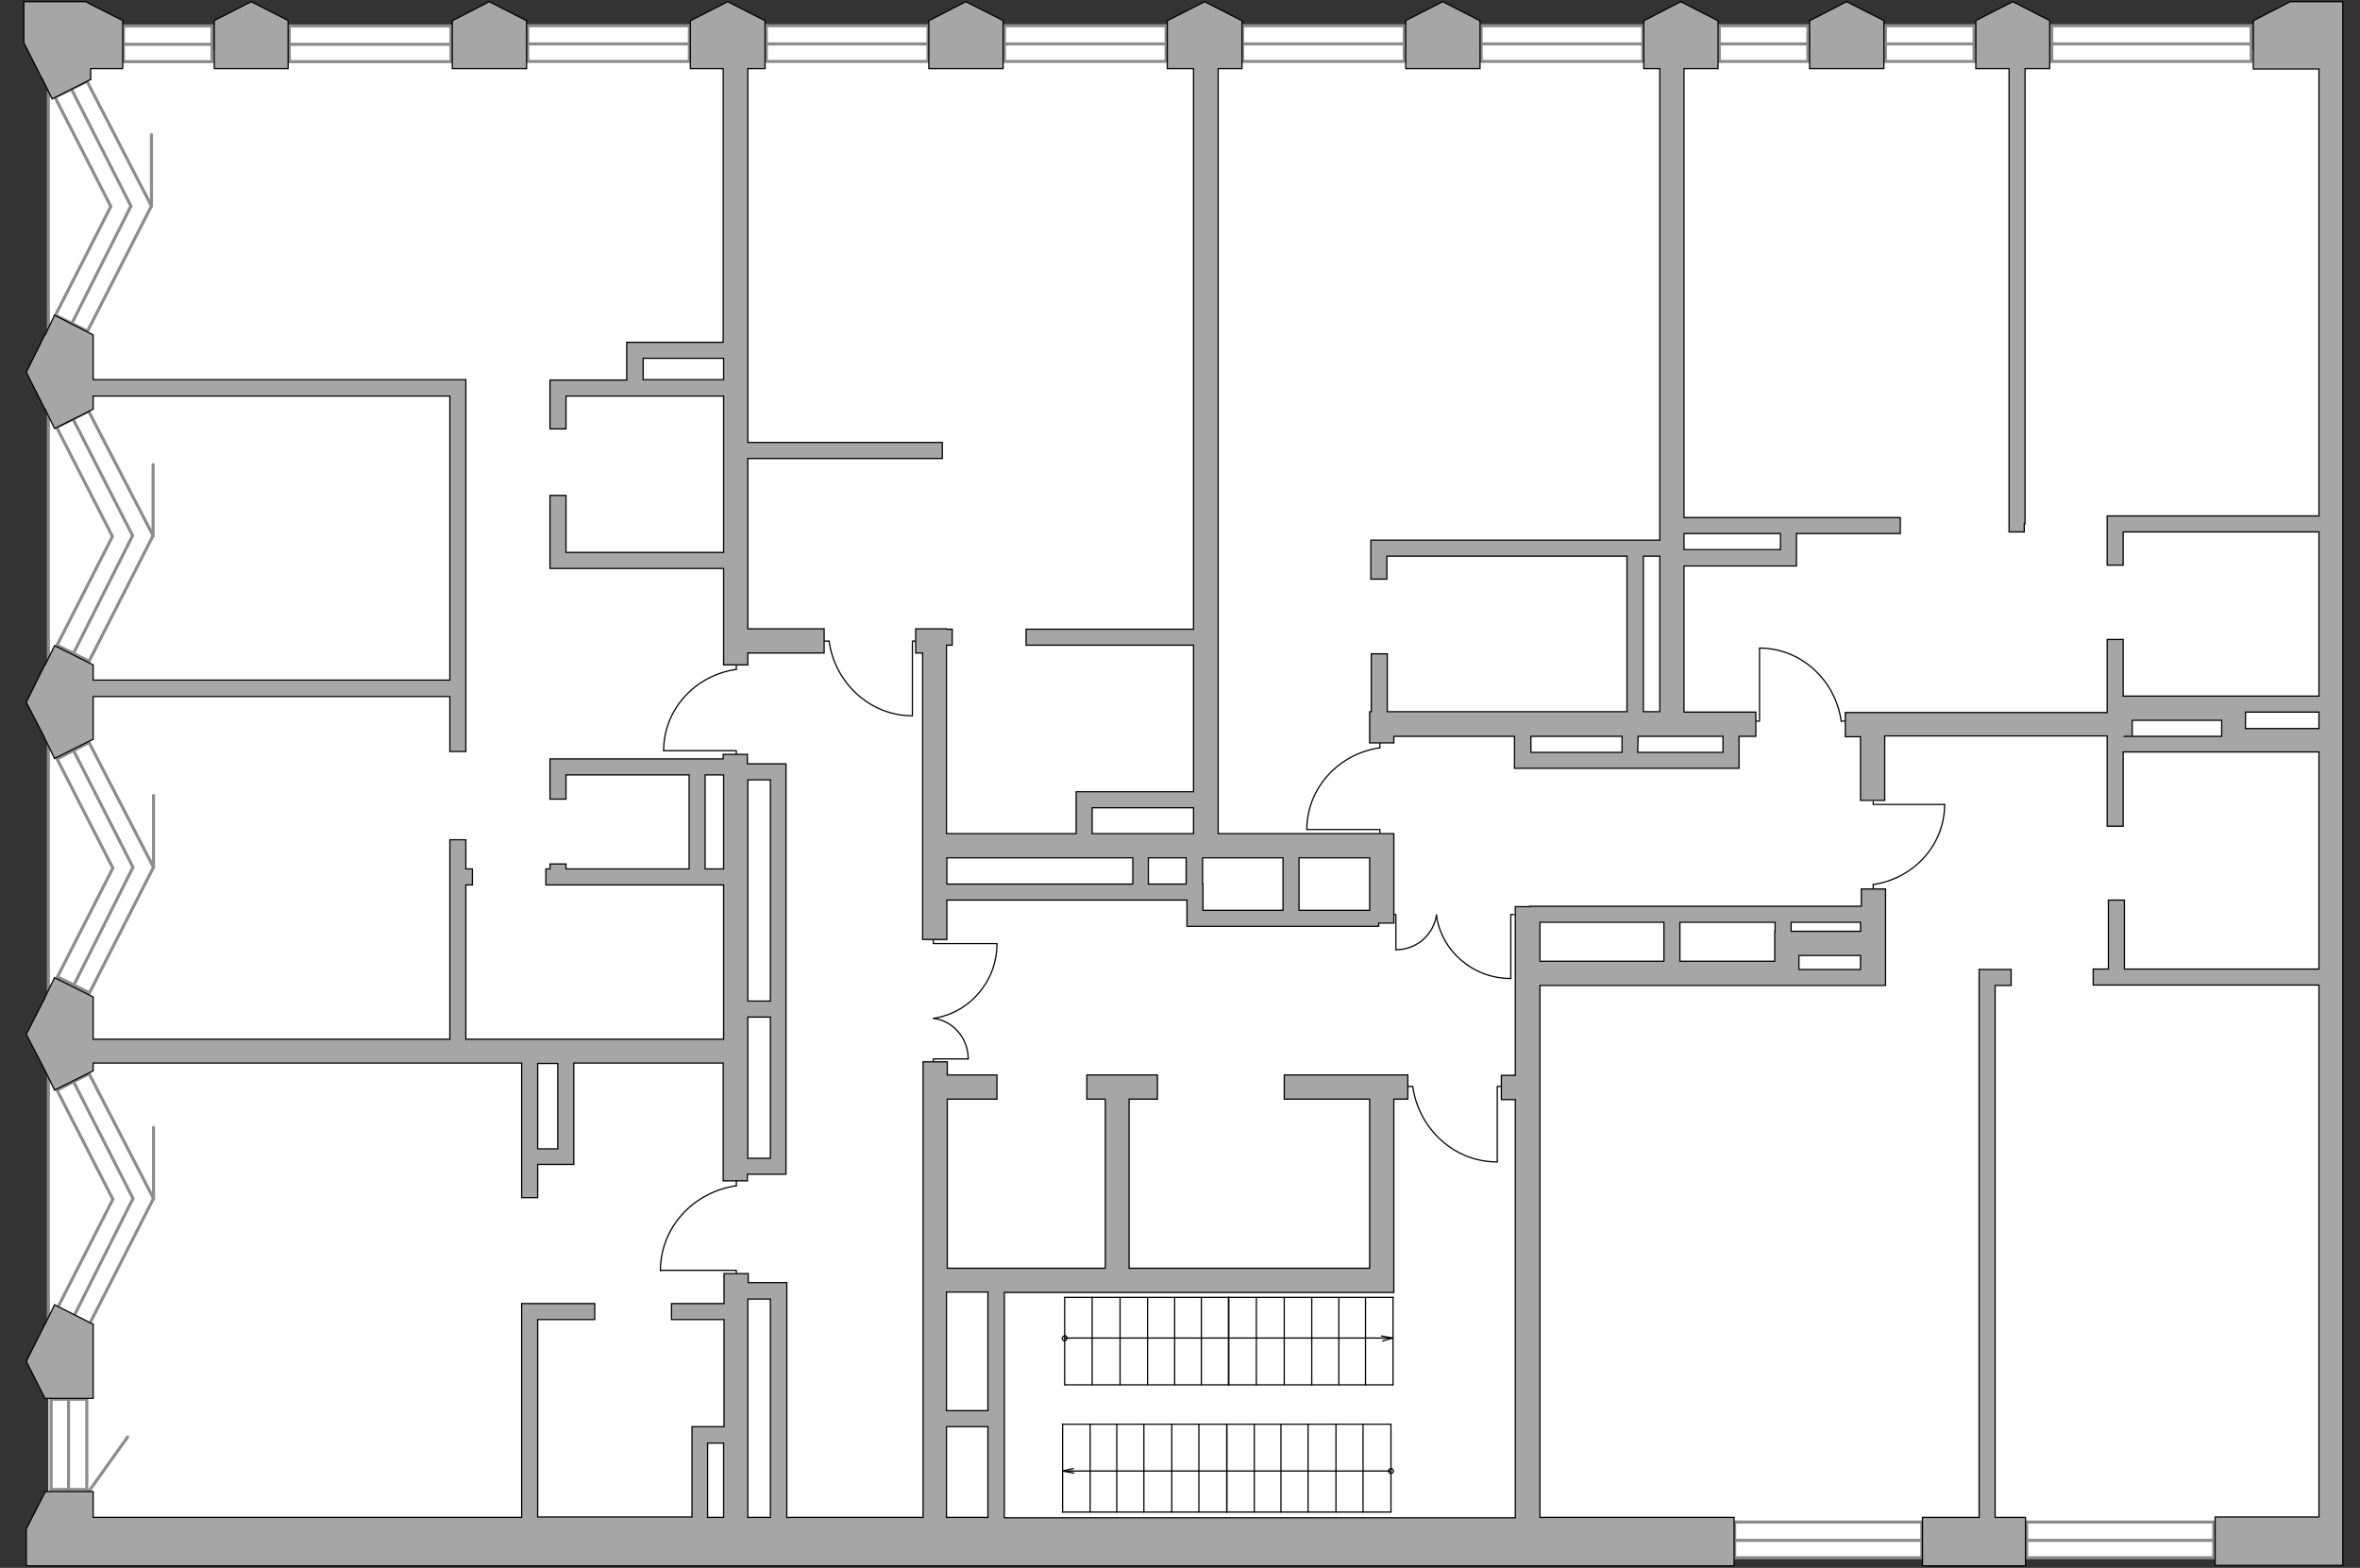 <?xml version="1.0" encoding="utf-8"?>
<!-- Generator: Adobe Illustrator 24.1.2, SVG Export Plug-In . SVG Version: 6.00 Build 0)  -->
<svg version="1.1" xmlns="http://www.w3.org/2000/svg" xmlns:xlink="http://www.w3.org/1999/xlink" x="0px" y="0px"
	 viewBox="0 0 575 382" style="enable-background:new 0 0 575 382;" xml:space="preserve">
<rect x="0" y="0" width="575" height="382" fill="#333333" stroke="none"/>
<style type="text/css">
	.st0{fill:#FFFFFF;}
	.st1{fill:#FFFFFF;stroke:#8C8C8C;stroke-width:0.75;stroke-linecap:round;stroke-miterlimit:10;}
	.st2{fill:none;stroke:#8C8C8C;stroke-width:0.75;stroke-miterlimit:10;}
	.st3{fill:#FFFFFF;stroke:#8C8C8C;stroke-width:0.75;stroke-miterlimit:10;}
	.st4{fill:none;stroke:#000000;stroke-width:0.75;stroke-linecap:round;stroke-linejoin:round;stroke-miterlimit:10;}
	.st5{fill:none;stroke:#000000;stroke-width:0.3;stroke-linecap:round;stroke-linejoin:round;stroke-miterlimit:10;}
	.st6{fill:#A6A6A6;stroke:#000000;stroke-width:0.3;stroke-miterlimit:10;}
</style>
<g id="bg">
	<rect x="11.8" y="12.2" class="st0" width="556.2" height="363"/>
</g>
<g id="windows">
	<polygon class="st1" points="21.2,19.8 13.4,23.7 27,50.3 13.5,76.8 21.3,80.7 36.9,50.2 	"/>
	<polyline class="st2" points="17.5,78.8 31.9,50.2 17.4,21.7 	"/>
	<polygon class="st1" points="21.6,100.2 13.8,104.1 27.4,130.7 13.9,157.2 21.7,161.1 37.3,130.5 	"/>
	<polyline class="st2" points="17.9,159.2 32.3,130.5 17.8,102.1 	"/>
	<polygon class="st1" points="21.7,180.9 13.9,184.9 27.5,211.5 14,238 21.8,241.9 37.4,211.3 	"/>
	<polyline class="st2" points="18,240 32.4,211.3 17.9,182.8 	"/>
	<polygon class="st1" points="21.7,261.6 13.9,265.6 27.5,292.2 14,318.7 21.8,322.6 37.4,292 	"/>
	<polyline class="st2" points="18,320.7 32.4,292 17.9,263.5 	"/>
	<g>
		
			<rect x="30.1" y="6.3" transform="matrix(-1 -1.224647e-16 1.224647e-16 -1 81.77 21.32)" class="st1" width="21.6" height="8.7"/>
		<line class="st3" x1="52" y1="10.8" x2="30.1" y2="10.8"/>
	</g>
	<g>
		
			<rect x="70.5" y="6.3" transform="matrix(-1 -1.224647e-16 1.224647e-16 -1 180.381 21.32)" class="st1" width="39.4" height="8.7"/>
		<line class="st3" x1="109.9" y1="10.8" x2="70.5" y2="10.8"/>
	</g>
	<g>
		
			<rect x="128.6" y="6.3" transform="matrix(-1 -1.224647e-16 1.224647e-16 -1 296.568 21.266)" class="st1" width="39.4" height="8.7"/>
		<line class="st3" x1="168" y1="10.7" x2="128.6" y2="10.7"/>
	</g>
	<g>
		
			<rect x="186.6" y="6.3" transform="matrix(-1 -1.224647e-16 1.224647e-16 -1 412.705 21.266)" class="st1" width="39.4" height="8.7"/>
		<line class="st3" x1="226.1" y1="10.7" x2="186.6" y2="10.7"/>
	</g>
	<g>
		
			<rect x="244.7" y="6.3" transform="matrix(-1 -1.224647e-16 1.224647e-16 -1 528.821 21.266)" class="st1" width="39.4" height="8.7"/>
		<line class="st3" x1="284.1" y1="10.7" x2="244.7" y2="10.7"/>
	</g>
	<g>
		
			<rect x="302.8" y="6.3" transform="matrix(-1 -1.224647e-16 1.224647e-16 -1 644.947 21.266)" class="st1" width="39.4" height="8.7"/>
		<line class="st3" x1="342.2" y1="10.7" x2="302.8" y2="10.7"/>
	</g>
	<g>
		
			<rect x="360.8" y="6.3" transform="matrix(-1 -1.224647e-16 1.224647e-16 -1 761.073 21.266)" class="st1" width="39.4" height="8.7"/>
		<line class="st3" x1="400.3" y1="10.7" x2="360.8" y2="10.7"/>
	</g>
	<g>
		
			<rect x="418.9" y="6.3" transform="matrix(-1 -1.224647e-16 1.224647e-16 -1 859.389 21.266)" class="st1" width="21.6" height="8.7"/>
		<line class="st3" x1="440.5" y1="10.7" x2="418.9" y2="10.7"/>
	</g>
	<g>
		
			<rect x="459.4" y="6.3" transform="matrix(-1 -1.224647e-16 1.224647e-16 -1 940.379 21.266)" class="st1" width="21.6" height="8.7"/>
		<line class="st3" x1="481" y1="10.7" x2="459.4" y2="10.7"/>
	</g>
	<g>
		
			<rect x="499.9" y="6.3" transform="matrix(-1 -1.224647e-16 1.224647e-16 -1 1048.387 21.266)" class="st1" width="48.6" height="8.7"/>
		<line class="st3" x1="548.5" y1="10.7" x2="499.9" y2="10.7"/>
	</g>
	<g>
		
			<rect x="493.8" y="370.8" transform="matrix(-1 -1.224647e-16 1.224647e-16 -1 1033.178 750.326)" class="st1" width="45.6" height="8.7"/>
		<line class="st3" x1="539.4" y1="375.3" x2="493.8" y2="375.3"/>
	</g>
	<g>
		
			<rect x="422.6" y="370.8" transform="matrix(-1 -1.224647e-16 1.224647e-16 -1 890.843 750.326)" class="st1" width="45.6" height="8.7"/>
		<line class="st3" x1="468.2" y1="375.3" x2="422.6" y2="375.3"/>
	</g>
	<line class="st1" x1="36.9" y1="50.2" x2="36.9" y2="32.8"/>
	<line class="st1" x1="37.3" y1="130.6" x2="37.3" y2="113.2"/>
	<line class="st1" x1="37.4" y1="211.2" x2="37.4" y2="193.8"/>
	<line class="st1" x1="37.4" y1="292.1" x2="37.4" y2="274.7"/>
	<g>
		
			<rect x="5.9" y="347.6" transform="matrix(6.123234e-17 -1 1 6.123234e-17 -335.152 368.818)" class="st1" width="22" height="8.7"/>
		<line class="st3" x1="16.7" y1="363.3" x2="16.7" y2="341"/>
	</g>
	<path class="st4" d="M11.8,92.4"/>
	<path class="st4" d="M8.2,15.3"/>
	<path class="st4" d="M11.8,253.3"/>
	<path class="st4" d="M8.2,176.2"/>
	<line class="st1" x1="21.4" y1="363.7" x2="31.1" y2="350.1"/>
	<line class="st1" x1="11.8" y1="22.4" x2="11.8" y2="334.1"/>
</g>
<g id="plan">
	<g>
		<g>
			<line class="st5" x1="332.7" y1="316.1" x2="332.7" y2="337.4"/>
			<line class="st5" x1="339.4" y1="337.4" x2="339.4" y2="316.1"/>
			<line class="st5" x1="326.2" y1="337.4" x2="326.2" y2="316.1"/>
			<line class="st5" x1="299.3" y1="337.4" x2="299.3" y2="316.1"/>
			<line class="st5" x1="299.3" y1="337.4" x2="339.4" y2="337.4"/>
			<line class="st5" x1="306.1" y1="337.4" x2="306.1" y2="316.1"/>
			<g>
				<line class="st5" x1="336.9" y1="326.7" x2="339.3" y2="326"/>
				<line class="st5" x1="339.3" y1="326" x2="336.6" y2="325.5"/>
				<line class="st5" x1="259.4" y1="326" x2="339.4" y2="326"/>
			</g>
			<g>
				<path class="st5" d="M259.4,325.4c0.3,0,0.6,0.3,0.6,0.6c0,0.3-0.3,0.6-0.6,0.6"/>
				<path class="st5" d="M259.4,326.7c-0.3,0-0.6-0.3-0.6-0.6c0-0.3,0.3-0.6,0.6-0.6"/>
			</g>
			<line class="st5" x1="312.9" y1="337.4" x2="312.9" y2="316.1"/>
			<line class="st5" x1="319.6" y1="337.4" x2="319.6" y2="316.1"/>
			<line class="st5" x1="299.3" y1="316.1" x2="339.5" y2="316.1"/>
			<line class="st5" x1="292.7" y1="316.1" x2="292.7" y2="337.4"/>
			<line class="st5" x1="299.4" y1="337.4" x2="299.4" y2="316.1"/>
			<line class="st5" x1="286.2" y1="337.4" x2="286.2" y2="316.1"/>
			<line class="st5" x1="259.4" y1="337.4" x2="259.4" y2="316.1"/>
			<line class="st5" x1="259.4" y1="337.4" x2="299.4" y2="337.4"/>
			<line class="st5" x1="266.1" y1="337.4" x2="266.1" y2="316.1"/>
			<line class="st5" x1="272.9" y1="337.4" x2="272.9" y2="316.1"/>
			<line class="st5" x1="279.6" y1="337.4" x2="279.6" y2="316.1"/>
			<line class="st5" x1="259.4" y1="316.1" x2="299.6" y2="316.1"/>
		</g>
		<g>
			<line class="st5" x1="265.6" y1="368.4" x2="265.6" y2="347"/>
			<line class="st5" x1="258.9" y1="347" x2="258.9" y2="368.4"/>
			<line class="st5" x1="272.1" y1="347" x2="272.1" y2="368.4"/>
			<line class="st5" x1="298.9" y1="347" x2="298.9" y2="368.4"/>
			<line class="st5" x1="298.9" y1="347" x2="258.8" y2="347"/>
			<line class="st5" x1="292.1" y1="347" x2="292.1" y2="368.4"/>
			<g>
				<line class="st5" x1="261.5" y1="357.8" x2="258.9" y2="358.4"/>
				<line class="st5" x1="258.9" y1="358.4" x2="261.6" y2="358.9"/>
				<line class="st5" x1="338.9" y1="358.4" x2="258.9" y2="358.4"/>
			</g>
			<g>
				<path class="st5" d="M338.9,359c-0.3,0-0.6-0.3-0.6-0.6c0-0.3,0.3-0.6,0.6-0.6"/>
				<path class="st5" d="M338.9,357.8c0.3,0,0.6,0.3,0.6,0.6c0,0.3-0.3,0.6-0.6,0.6"/>
			</g>
			<line class="st5" x1="285.5" y1="347" x2="285.5" y2="368.4"/>
			<line class="st5" x1="278.7" y1="347" x2="278.7" y2="368.4"/>
			<line class="st5" x1="298.9" y1="368.4" x2="258.8" y2="368.4"/>
			<line class="st5" x1="305.6" y1="368.4" x2="305.6" y2="347"/>
			<line class="st5" x1="298.9" y1="347" x2="298.9" y2="368.4"/>
			<line class="st5" x1="312.1" y1="347" x2="312.1" y2="368.4"/>
			<line class="st5" x1="338.9" y1="347" x2="338.9" y2="368.4"/>
			<line class="st5" x1="338.9" y1="347" x2="298.8" y2="347"/>
			<line class="st5" x1="332.1" y1="347" x2="332.1" y2="368.4"/>
			<line class="st5" x1="325.5" y1="347" x2="325.5" y2="368.4"/>
			<line class="st5" x1="318.7" y1="347" x2="318.7" y2="368.4"/>
			<line class="st5" x1="338.9" y1="368.4" x2="298.8" y2="368.4"/>
		</g>
	</g>
	<g id="Group_34_7_">
		<path id="Vector_158_7_" class="st5" d="M161,309.5h18.4v0.8"/>
		<path id="Vector_159_7_" class="st5" d="M179.4,287.6v1.3"/>
		<path id="Vector_160_7_" class="st5" d="M179.4,288.9c-10.4,1.5-18.5,10.1-18.5,20.7"/>
	</g>
	<g id="Group_34_6_">
		<path id="Vector_158_6_" class="st5" d="M161.7,182.9h17.7v0.8"/>
		<path id="Vector_159_6_" class="st5" d="M179.4,161.9v1.2"/>
		<path id="Vector_160_6_" class="st5" d="M179.4,163.1c-10,1.4-17.7,9.7-17.7,19.8"/>
	</g>
	<g id="Group_34_5_">
		<path id="Vector_158_5_" class="st5" d="M222.3,174.3v-18.1h0.8"/>
		<path id="Vector_159_5_" class="st5" d="M200.7,156.2h1.2"/>
		<path id="Vector_160_5_" class="st5" d="M202,156.2c1.4,10.2,10,18.2,20.3,18.2"/>
	</g>
	<g id="Group_34_4_">
		<path id="Vector_158_4_" class="st5" d="M428.7,158v17.7H428"/>
		<path id="Vector_159_4_" class="st5" d="M449.8,175.7h-1.2"/>
		<path id="Vector_160_4_" class="st5" d="M448.6,175.7c-1.4-10-9.8-17.8-19.9-17.8"/>
	</g>
	<g id="Group_34_3_">
		<path id="Vector_158_3_" class="st5" d="M473.8,196h-17.4v-0.7"/>
		<path id="Vector_159_3_" class="st5" d="M456.4,216.7v-1.2"/>
		<path id="Vector_160_3_" class="st5" d="M456.4,215.5c9.8-1.4,17.4-9.6,17.4-19.5"/>
	</g>
	<g id="Group_34_2_">
		<path id="Vector_158_2_" class="st5" d="M364.8,283v-18.3h0.8"/>
		<path id="Vector_159_2_" class="st5" d="M342.9,264.7h1.2"/>
		<path id="Vector_160_2_" class="st5" d="M344.2,264.7c1.5,10.4,10.1,18.4,20.6,18.4"/>
	</g>
	<g>
		<g>
			<polyline class="st5" points="227.4,258.6 227.4,258 235.9,258 			"/>
			<path class="st5" d="M227.4,248.1"/>
			<path class="st5" d="M235.9,258c0-5.1-3.7-9.3-8.5-9.9"/>
		</g>
		<g>
			<polyline class="st5" points="227.4,229.1 227.4,229.9 242.9,229.9 			"/>
			<path class="st5" d="M227.4,248.1"/>
			<path class="st5" d="M242.9,230c0,9.1-6.7,16.8-15.4,18.1"/>
		</g>
	</g>
	<g>
		<g>
			<polyline class="st5" points="339.5,222.8 340.1,222.8 340.1,231.4 			"/>
			<path class="st5" d="M350,222.8"/>
			<path class="st5" d="M340.1,231.4c5.1,0,9.2-3.7,9.9-8.5"/>
		</g>
		<g>
			<polyline class="st5" points="368.9,222.8 368.1,222.8 368.1,238.4 			"/>
			<path class="st5" d="M350,222.8"/>
			<path class="st5" d="M368,238.4c-9.1,0-16.8-6.7-18-15.3"/>
		</g>
	</g>
	<g id="Group_34_1_">
		<path id="Vector_158_1_" class="st5" d="M318.5,202.1h17.7v0.8"/>
		<path id="Vector_159_1_" class="st5" d="M336.2,181v1.2"/>
		<path id="Vector_160_1_" class="st5" d="M336.2,182.2c-10,1.4-17.8,9.8-17.8,19.9"/>
	</g>
	<g>
		<polygon class="st6" points="10.3,19.4 10.3,19.4 10.3,19.4 10.3,19.4 10.4,19.4 12.7,24.1 22,19.4 22.1,19.4 22.1,16.7 
			29.9,16.7 29.9,5 29.9,5 20.8,0.4 5.8,0.4 5.8,10.4 10.3,19.3 		"/>
		<polygon class="st6" points="70.2,5 70.2,5 61.2,0.4 52.2,5 52.2,5 52.2,16.7 70.2,16.7 		"/>
		<polygon class="st6" points="128.3,5 128.3,5 128.3,5 128.3,5 128.2,5 119.2,0.4 110.3,5 110.2,5 110.2,16.7 128.3,16.7 		"/>
		<polygon class="st6" points="244.4,5 244.4,5 244.4,5 244.4,5 244.4,5 235.3,0.4 226.4,5 226.3,5 226.3,16.7 244.4,16.7 		"/>
		<polygon class="st6" points="360.6,5 360.6,5 360.6,5 360.6,5 360.5,5 351.5,0.4 342.5,5 342.5,5 342.5,16.7 360.6,16.7 		"/>
		<polygon class="st6" points="459,5 459,5 459,5 459,5 459,5 449.9,0.4 441,5 440.9,5 440.9,16.7 459,16.7 		"/>
		<polygon class="st6" points="481.4,16.7 489.5,16.7 489.5,129.6 493.2,129.6 493.2,127.6 493.4,127.6 493.4,16.7 499.4,16.7 
			499.4,5 499.4,5 490.4,0.4 481.4,5 481.4,5 481.4,5 481.4,5 481.4,5 		"/>
		<path class="st6" d="M176.3,162h5.9v-2.9h18.6v-5.9h-18.6v-41.5h47.4v-3.9h-47.4V16.7h4.2V5h-0.1l-9-4.6L168.3,5h-0.1v0l0,0h0
			v11.7h8v66.7h-23.5v9.2H134v11.9h3.9v-8h38.4v38.1h-38.4v-13.9H134v17.8h42.3V162z M156.7,92.5v-5.2h19.6v5.2H156.7z"/>
		<path class="st6" d="M290.8,192.9h-28.6v10.2h-31.6v-45.9h1.4v-3.9h-1.4v-0.1h-7.5v5.9h1.7v69.8h5.9v-9.6h58.5v6.4h46.7v-0.8h3.7
			v-21.8h-42.8V16.7h5.8V5h-0.1l-9-4.6L284.5,5h-0.1v0l0,0h0v11.7h6.4v136.6H250v3.9h40.8V192.9z M276,215.4h-45.3V209H276V215.4z
			 M289,215.4h-9.2V209h9.2V215.4z M290.8,203.1h-24.7v-6.3h24.7V203.1z M316.5,209h17.2v12.8h-17.2V209z M293,209h19.6v12.8h-19.5
			v-6.4H293V209z"/>
		<path class="st6" d="M339.5,179.4h29.5v7.8h54.7v-7.8h4.1v-5.9h-17.5v-35.6h27.4V130H463v-3.9h-52.7V16.7h8.3V5h-0.1l-9-4.6
			L400.6,5h-0.1v0l0,0h0v11.7h3.9v114.9h-7.9h-62.5v9.5h3.9v-5.6h58.5v37.9H338v-14.1h-3.9v14.1h-0.4v7.6h5.9V179.4z M410.3,130
			h23.5v3.9h-23.5V130z M400.4,135.5h4v37.9h-4V135.5z M399.1,179.4h20.7v3.9h-20.8C399.1,181.5,399.1,180.2,399.1,179.4z
			 M373,179.4h22.2c0,1,0,2.4,0,3.9H373V179.4z"/>
		<path class="st6" d="M453.3,220.8h-80.6v0.1h-3.5v41.1h-3.4v5.9h3.4v101.9H244.7v-54.9h94.9v-47.1h3.4v-5.9h-3.4h-5.4h-21.3v5.9
			h20.8V309h-58.6v-41.2h6.9v-5.9h-17.2v5.9h4.5V309h-38.5v-41.2h12.1v-5.9h-12.1v-3.2h-5.9v111h-33.2v-57.2h-9.4v-2.2h-5.9v7.3
			h-12.8v3.9h12.8v26.1h-7.8v22H131v-48.1h13.9v-3.9h-17.8v52.1H22.7v-6.3H11v0l0,0h0v0.1l-4.6,9v9H11h6.6h3v0h204.3h3.4h146.4h5.8
			h42v-11.8h-42h-5.3V240.1h63.2v0h17v0h4v-23.5h-5.9V220.8z M176.3,369.7h-3.9v-18.1h3.9V369.7z M187.7,369.7h-5.5v-53.2h5.5V369.7
			z M240.7,369.7h-10.1v-22.1h10.1V369.7z M240.7,343.7h-10.1v-28.9h10.1V343.7z M405.4,234.2h-30.2v-9.5h30.2V234.2z M432.5,226.9
			h-0.1v7.3h-23.1v-9.5h23.2V226.9z M453.3,236.2h-15v-3.4h15V236.2z M453.3,226.9h-16.9v-2.2h16.9V226.9z"/>
		<polygon class="st6" points="486.1,240.1 490,240.1 490,236.2 482.2,236.2 482.2,369.7 468.4,369.7 468.4,381.5 493.5,381.5 
			493.5,369.7 486.1,369.7 		"/>
		<path class="st6" d="M558,0.4L549.1,5H549v11.8h16v108.9h-51.6v12h3.9v-8.1H565v40h-21.8v0h-25.9v-13.8h-3.9v17.8h-63.8v5.9h3.7
			V195h5.9v-15.7h54.2v22h3.9v-18.1h23.9v0H565v52.9h-47.4v-16.8h-3.9v16.8H510v3.9h3.7h0.9H565v129.6h-25.3v11.8h31.1v-11.8h0v-353
			h0v-9h0V0.4H558z M541.3,179.4h-23.9v0h2.1v-3.9h21.8V179.4z M565,177.5h-17.9v-4H565V177.5z"/>
		<polygon class="st6" points="11,340.7 11,340.7 11,340.7 22.7,340.7 22.7,322.6 22.6,322.6 13.3,317.9 11,322.6 11,322.6 
			11,322.6 11,322.6 10.9,322.6 10.9,322.7 6.4,331.7 10.9,340.6 10.9,340.7 		"/>
		<polygon class="st6" points="11,162 10.9,162 10.9,162 6.4,171.1 10.7,179.4 10.9,180 10.9,180.1 11,180.1 11.3,180.7 13.3,184.8 
			22.7,180.1 22.7,179.4 22.7,169.7 109.6,169.7 109.6,183.1 113.5,183.1 113.5,92.5 22.7,92.5 22.7,81.6 22.7,81.6 22.7,81.6 
			22.7,81.6 22.7,81.6 13.3,76.8 11,81.6 11,81.6 11,81.6 11,81.6 10.9,81.6 10.9,81.6 6.4,90.7 10.7,99.2 10.7,99.2 10.7,99.2 
			10.9,99.6 10.9,99.7 11,99.7 11,99.7 11,99.7 11,99.7 11.2,100.1 13.3,104.4 22.7,99.7 22.7,98.8 22.7,98.8 22.7,96.5 109.6,96.5 
			109.6,165.7 22.7,165.7 22.7,162 22.7,162 22.7,162 22.7,162 22.7,162 13.3,157.3 11,162 11,162 11,162 		"/>
		<path class="st6" d="M135.1,215.6h41.2v37.6h-62.8v-37.6h1.6v-3.9h-1.6v-7.1h-3.9v48.6H22.7v-10.3h0l0,0v0h0l-9.4-4.7l-2.3,4.7h0
			v0l0,0h0v0.1l-4.6,9l4.1,7.9l0.5,1v0h0l0.4,0.8l1.9,3.9l9.4-4.7l0-1.2v-0.7h104.4v32.8h3.9v-8.1h8.8v-24.7h36.4v28.7h5.9v-1.6h9.4
			V186.1h-9.4v-2.3h-5.9v1.1h-8.4H134v9.8h3.9v-5.9h30v22.9h-30v-1.2H134v1.2h-1v3.9h1H135.1z M135.9,279.9H131v-20.8h4.9V279.9z
			 M182.2,190h5.5v53.9h-5.5V190z M182.2,247.8h5.5v34.4h-5.5V247.8z M171.8,188.8h4.5v22.9h-4.5V188.8z"/>
	</g>
</g>
</svg>
